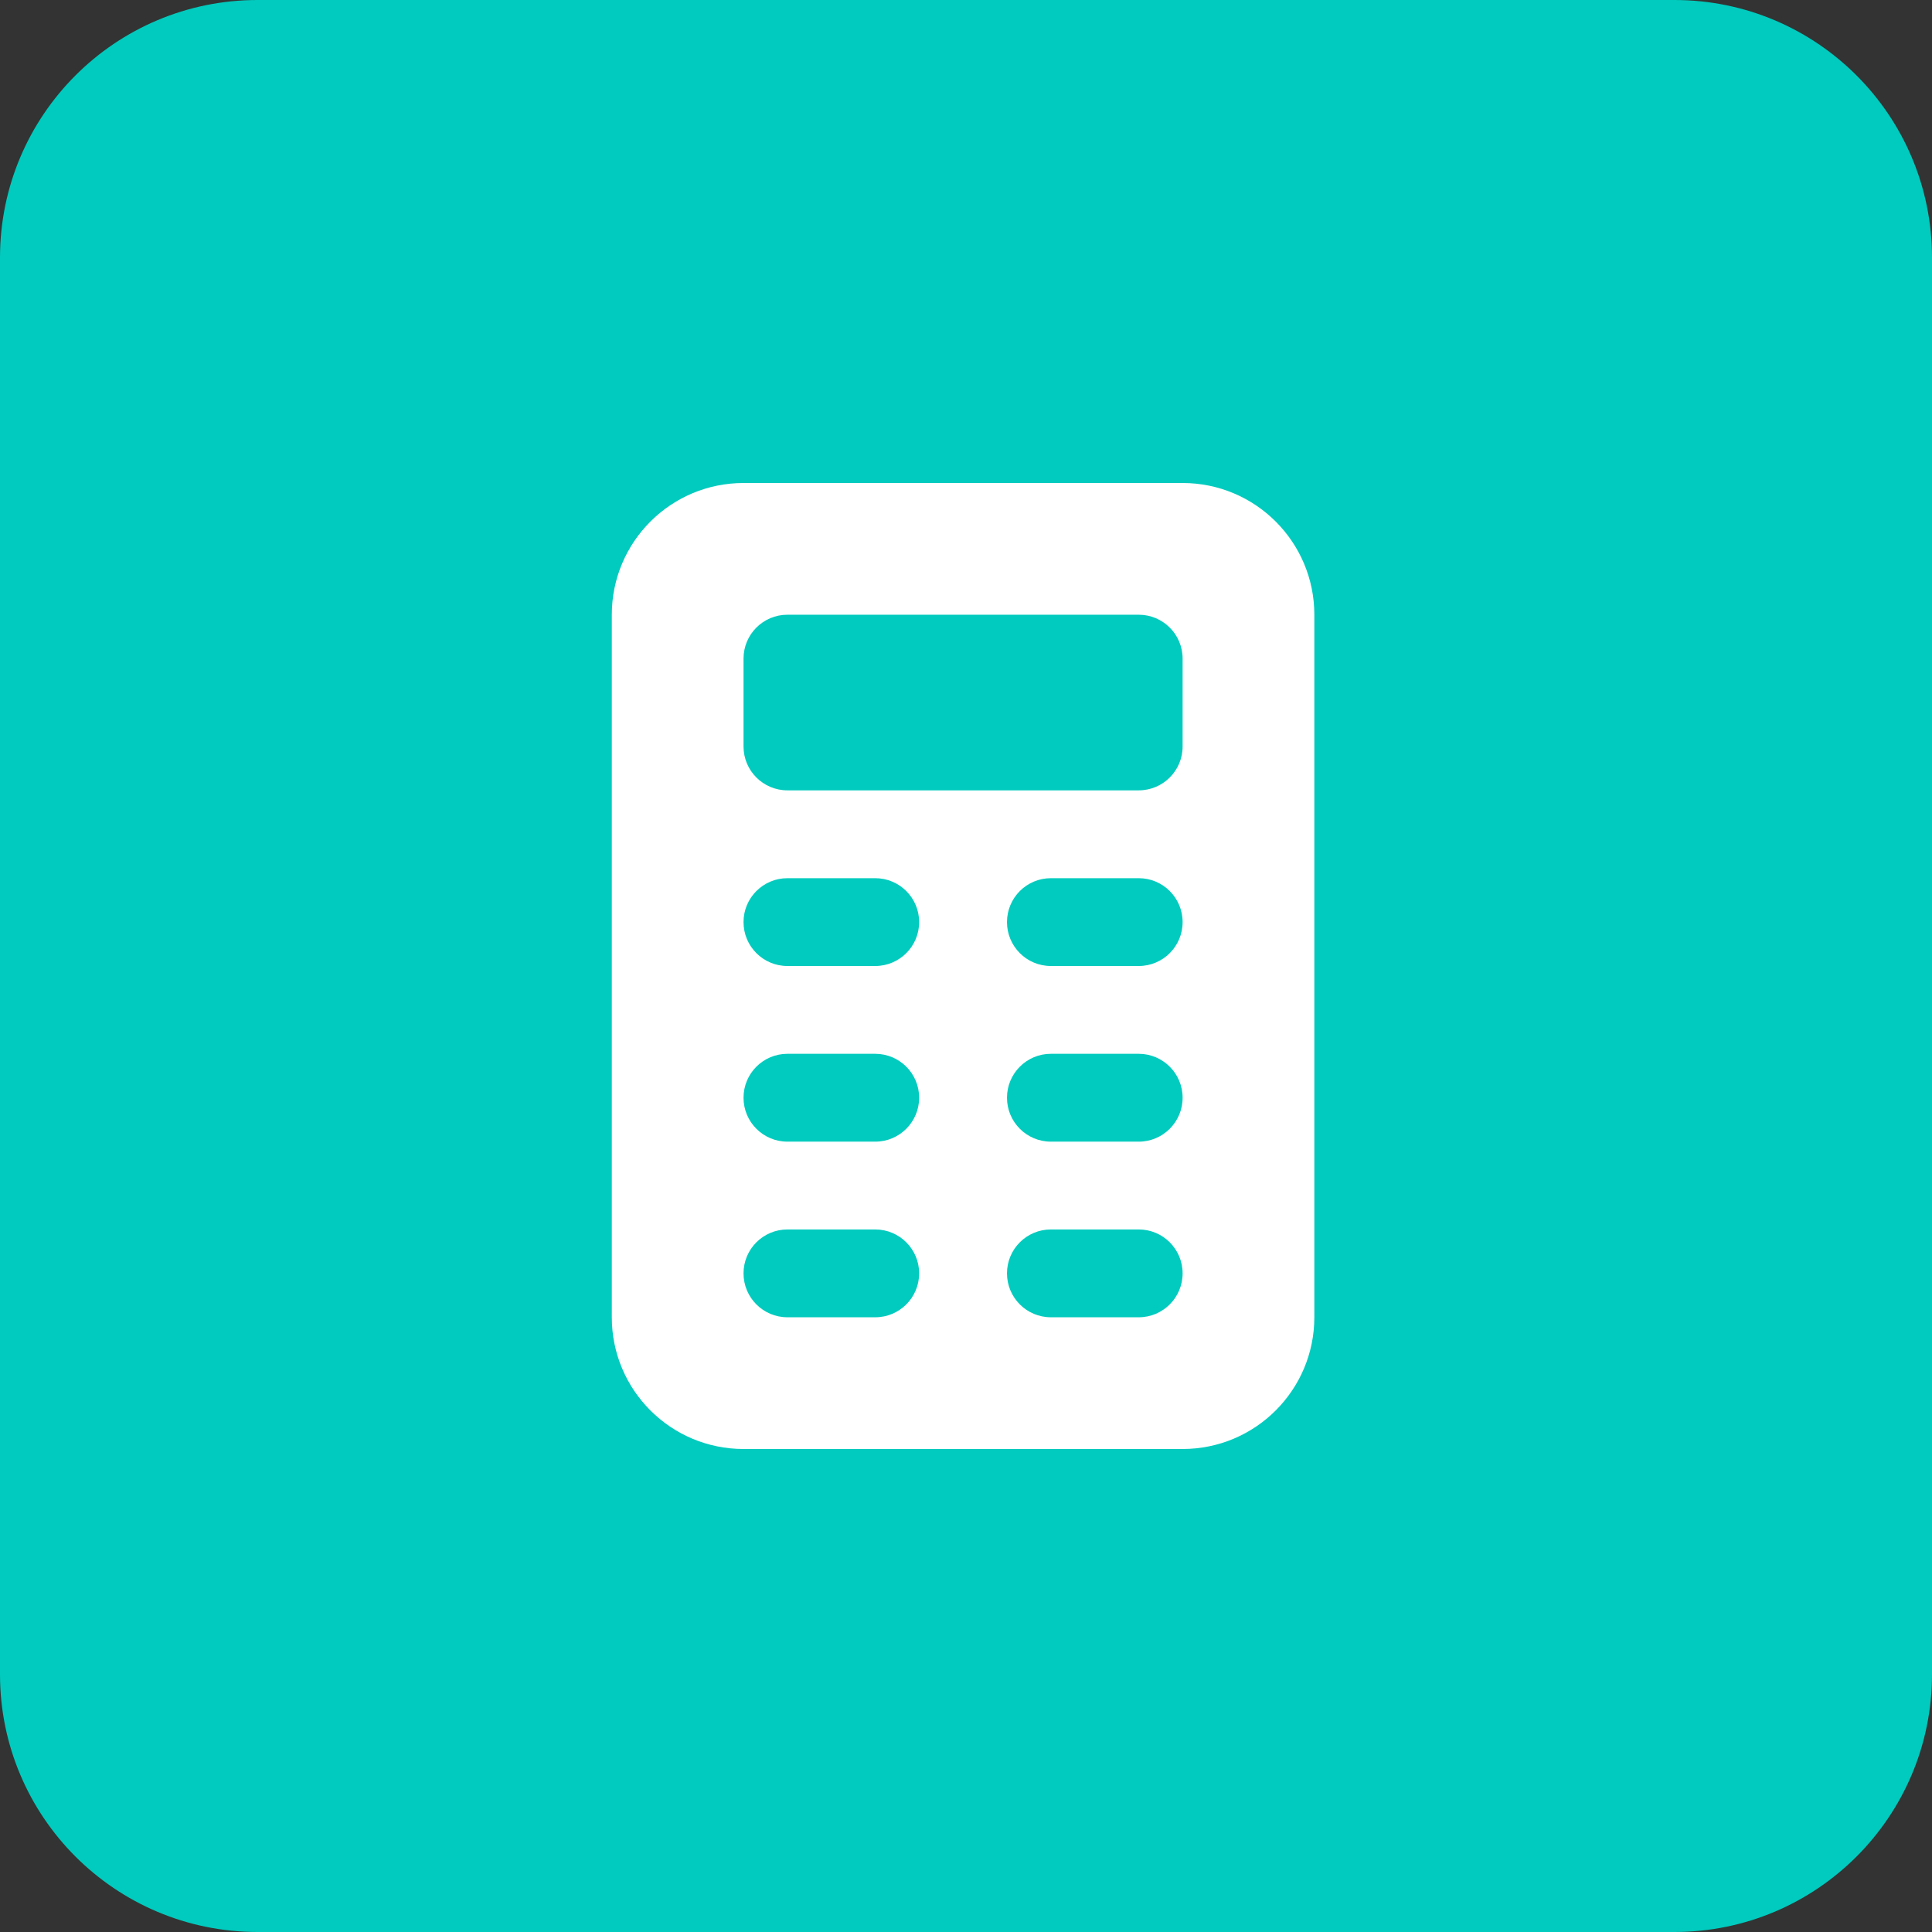 <?xml version="1.0" encoding="utf-8"?>
<svg width="60" height="60" viewBox="0 0 60 60" fill="none" xmlns="http://www.w3.org/2000/svg">
<rect x="0" y="0" width="60" height="60" fill="#333333" stroke="none"/>
<path d="M0 8C0 3.582 3.582 0 8 0H52C56.418 0 60 3.582 60 8V52C60 56.418 56.418 60 52 60H8C3.582 60 0 56.418 0 52V8Z" fill="#00CBBE"/>
<path d="M23.091 15C20.832 15 19 16.832 19 19.091V40.909C19 43.168 20.832 45 23.091 45H36.727C38.986 45 40.818 43.168 40.818 40.909V19.091C40.818 16.832 38.986 15 36.727 15H23.091ZM24.454 27.273H27.181C27.934 27.273 28.545 27.883 28.545 28.636C28.545 29.39 27.934 30 27.181 30H24.454C23.701 30 23.091 29.39 23.091 28.636C23.091 27.883 23.701 27.273 24.454 27.273ZM32.636 27.273H35.364C36.117 27.273 36.727 27.883 36.727 28.636C36.727 29.39 36.117 30 35.364 30H32.636C31.883 30 31.273 29.39 31.273 28.636C31.273 27.883 31.883 27.273 32.636 27.273ZM24.454 32.727H27.181C27.934 32.727 28.545 33.338 28.545 34.091C28.545 34.844 27.934 35.455 27.181 35.455H24.454C23.701 35.455 23.091 34.844 23.091 34.091C23.091 33.338 23.701 32.727 24.454 32.727ZM32.636 32.727H35.364C36.117 32.727 36.727 33.338 36.727 34.091C36.727 34.844 36.117 35.455 35.364 35.455H32.636C31.883 35.455 31.273 34.844 31.273 34.091C31.273 33.338 31.883 32.727 32.636 32.727ZM24.454 38.182H27.181C27.934 38.182 28.545 38.792 28.545 39.545C28.545 40.299 27.934 40.909 27.181 40.909H24.454C23.701 40.909 23.091 40.299 23.091 39.545C23.091 38.792 23.701 38.182 24.454 38.182ZM32.636 38.182H35.364C36.117 38.182 36.727 38.792 36.727 39.545C36.727 40.299 36.117 40.909 35.364 40.909H32.636C31.883 40.909 31.273 40.299 31.273 39.545C31.273 38.792 31.883 38.182 32.636 38.182ZM23.091 20.454C23.091 19.701 23.701 19.091 24.454 19.091H35.363C36.117 19.091 36.727 19.701 36.727 20.454V23.182C36.727 23.935 36.117 24.545 35.363 24.545H24.454C23.701 24.545 23.091 23.935 23.091 23.182V20.454Z" fill="white"/>
</svg>
